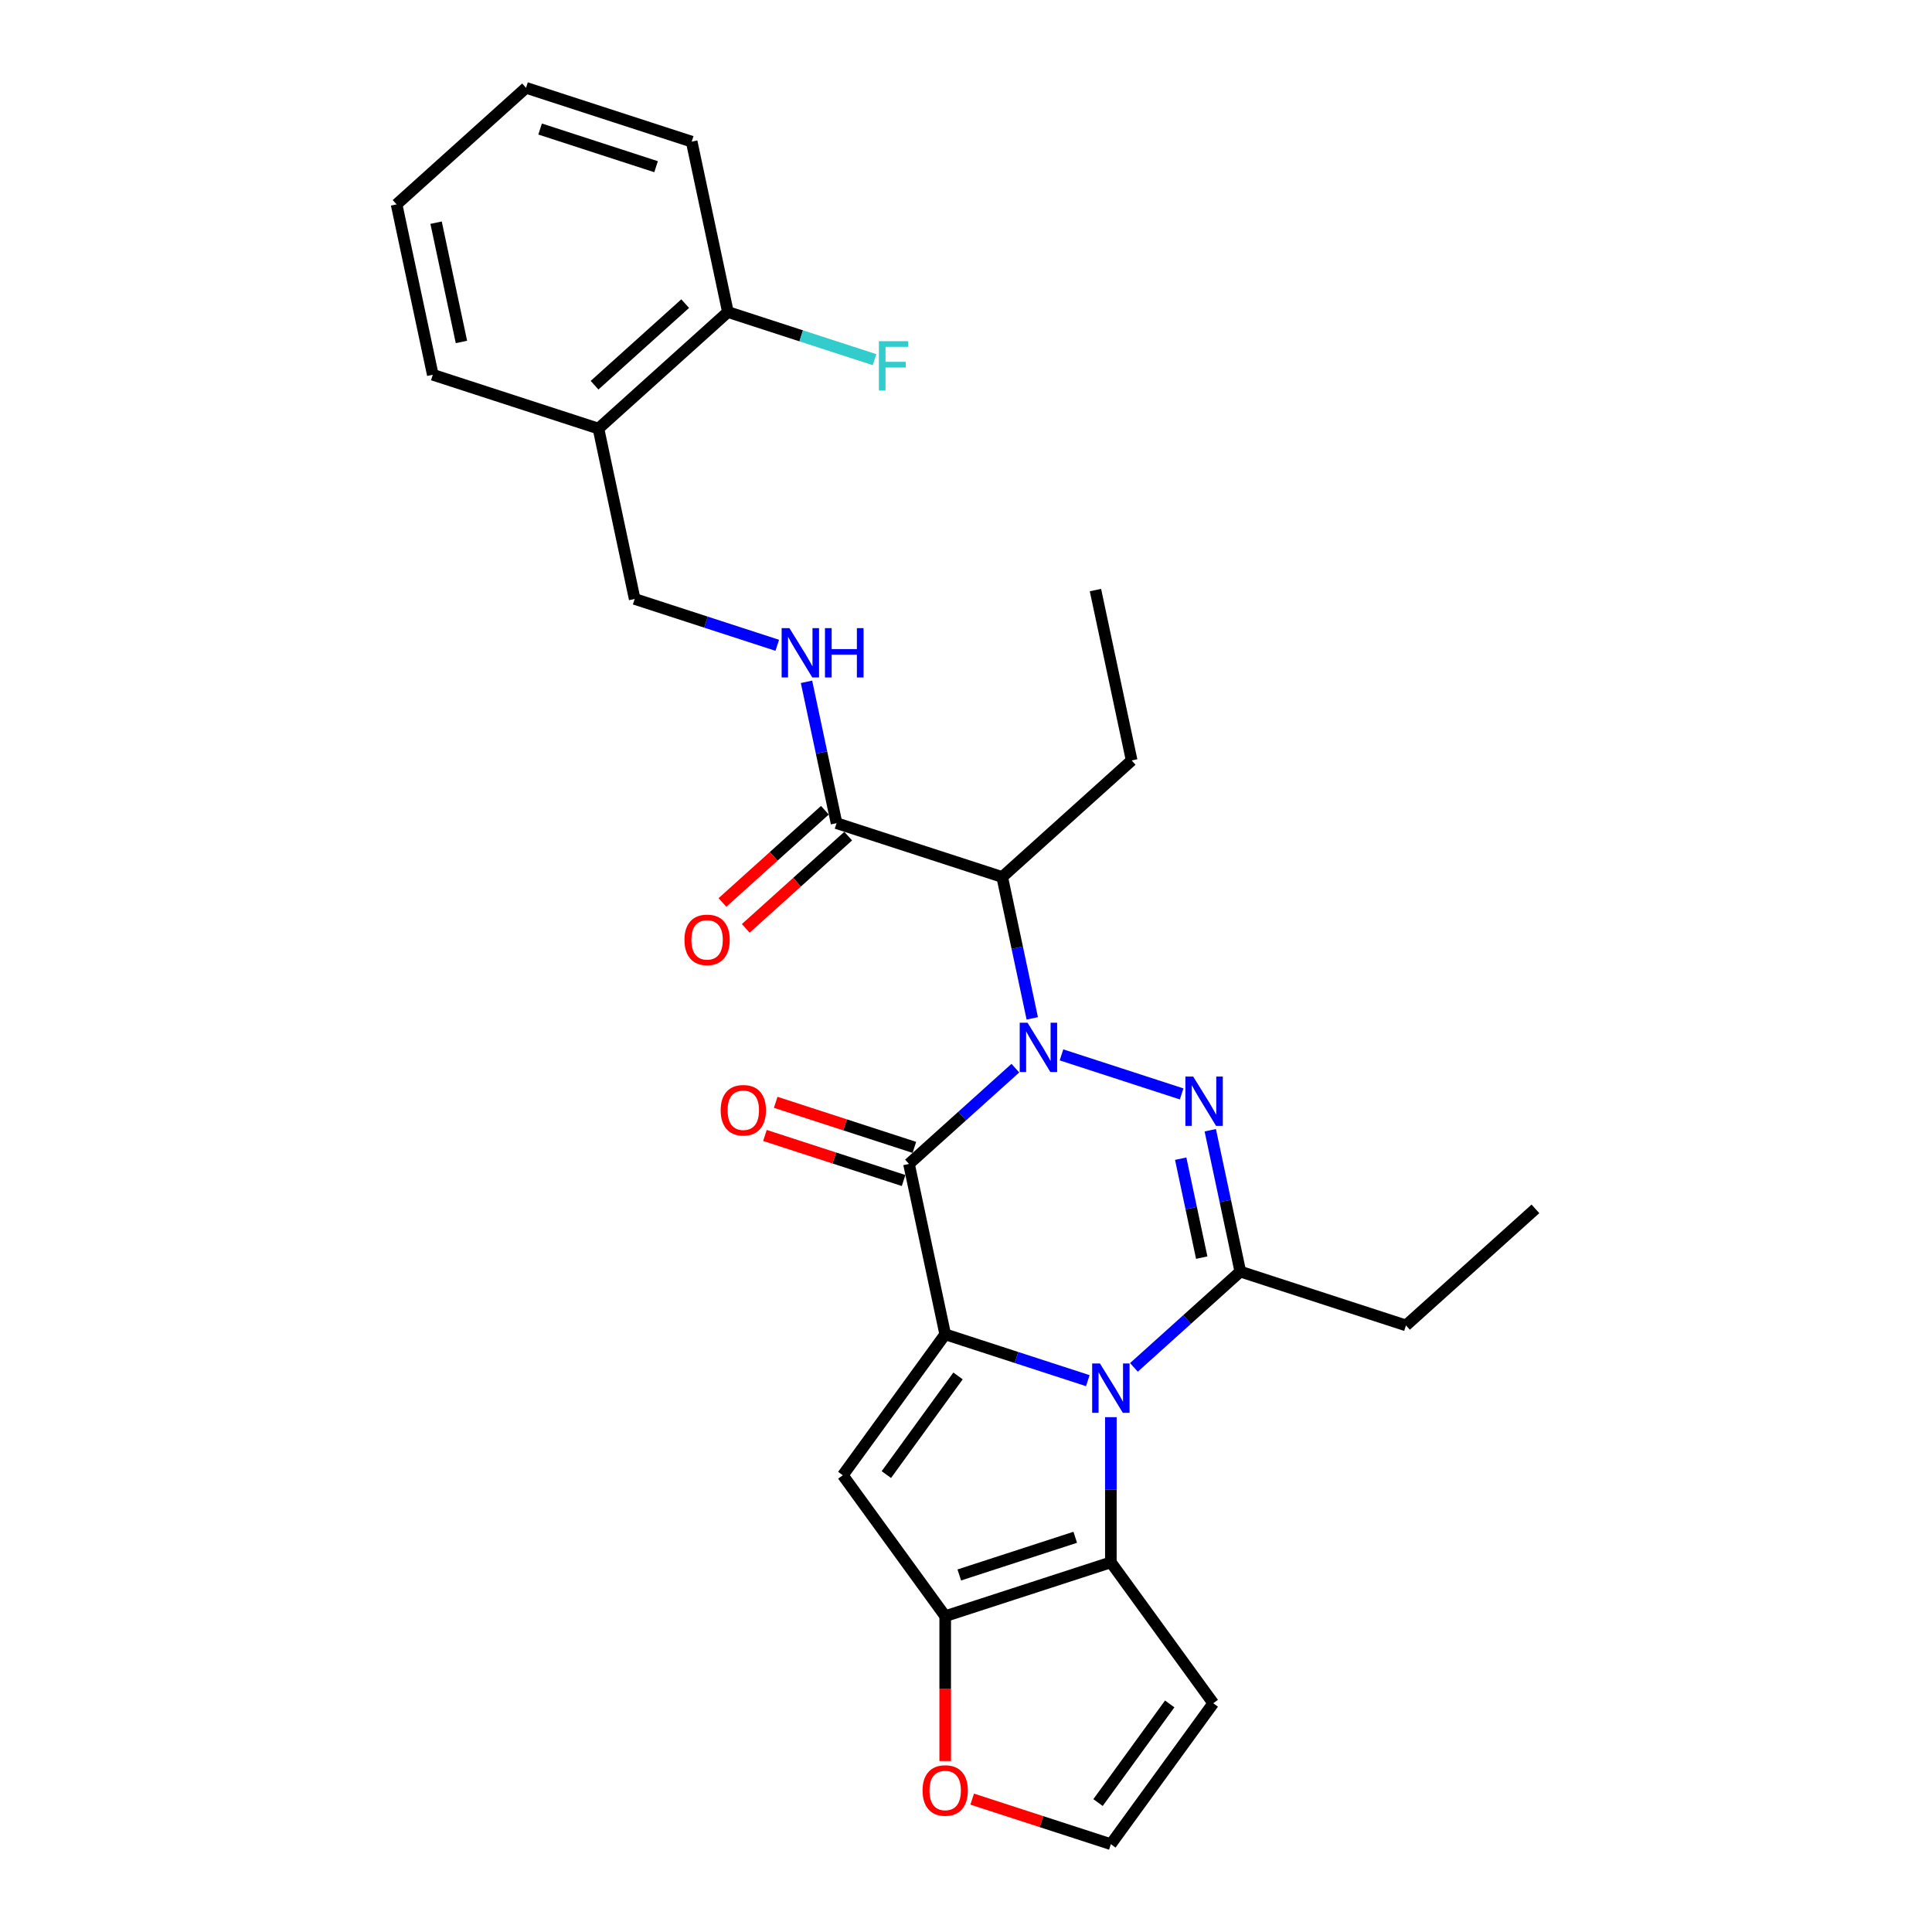 <?xml version='1.0' encoding='iso-8859-1'?>
<svg version='1.1' baseProfile='full'
              xmlns='http://www.w3.org/2000/svg'
                      xmlns:rdkit='http://www.rdkit.org/xml'
                      xmlns:xlink='http://www.w3.org/1999/xlink'
                  xml:space='preserve'
width='1000px' height='1000px' viewBox='0 0 1000 1000'>
<!-- END OF HEADER -->
<rect style='opacity:1.0;fill:#FFFFFF;stroke:none' width='1000' height='1000' x='0' y='0'> </rect>
<path class='bond-2' d='M 525.553,552.873 L 498.021,577.663' style='fill:none;fill-rule:evenodd;stroke:#0000FF;stroke-width:6px;stroke-linecap:butt;stroke-linejoin:miter;stroke-opacity:1' />
<path class='bond-2' d='M 498.021,577.663 L 470.489,602.453' style='fill:none;fill-rule:evenodd;stroke:#000000;stroke-width:6px;stroke-linecap:butt;stroke-linejoin:miter;stroke-opacity:1' />
<path class='bond-3' d='M 549.428,546.003 L 611.614,566.209' style='fill:none;fill-rule:evenodd;stroke:#0000FF;stroke-width:6px;stroke-linecap:butt;stroke-linejoin:miter;stroke-opacity:1' />
<path class='bond-8' d='M 534.298,527.104 L 526.522,490.519' style='fill:none;fill-rule:evenodd;stroke:#0000FF;stroke-width:6px;stroke-linecap:butt;stroke-linejoin:miter;stroke-opacity:1' />
<path class='bond-8' d='M 526.522,490.519 L 518.745,453.935' style='fill:none;fill-rule:evenodd;stroke:#000000;stroke-width:6px;stroke-linecap:butt;stroke-linejoin:miter;stroke-opacity:1' />
<path class='bond-0' d='M 489.234,690.643 L 470.489,602.453' style='fill:none;fill-rule:evenodd;stroke:#000000;stroke-width:6px;stroke-linecap:butt;stroke-linejoin:miter;stroke-opacity:1' />
<path class='bond-5' d='M 489.234,690.643 L 436.239,763.584' style='fill:none;fill-rule:evenodd;stroke:#000000;stroke-width:6px;stroke-linecap:butt;stroke-linejoin:miter;stroke-opacity:1' />
<path class='bond-5' d='M 495.873,712.183 L 458.777,763.242' style='fill:none;fill-rule:evenodd;stroke:#000000;stroke-width:6px;stroke-linecap:butt;stroke-linejoin:miter;stroke-opacity:1' />
<path class='bond-28' d='M 489.234,690.643 L 526.139,702.634' style='fill:none;fill-rule:evenodd;stroke:#000000;stroke-width:6px;stroke-linecap:butt;stroke-linejoin:miter;stroke-opacity:1' />
<path class='bond-28' d='M 526.139,702.634 L 563.044,714.625' style='fill:none;fill-rule:evenodd;stroke:#0000FF;stroke-width:6px;stroke-linecap:butt;stroke-linejoin:miter;stroke-opacity:1' />
<path class='bond-1' d='M 586.918,707.756 L 614.451,682.965' style='fill:none;fill-rule:evenodd;stroke:#0000FF;stroke-width:6px;stroke-linecap:butt;stroke-linejoin:miter;stroke-opacity:1' />
<path class='bond-1' d='M 614.451,682.965 L 641.983,658.175' style='fill:none;fill-rule:evenodd;stroke:#000000;stroke-width:6px;stroke-linecap:butt;stroke-linejoin:miter;stroke-opacity:1' />
<path class='bond-6' d='M 574.981,733.525 L 574.981,771.094' style='fill:none;fill-rule:evenodd;stroke:#0000FF;stroke-width:6px;stroke-linecap:butt;stroke-linejoin:miter;stroke-opacity:1' />
<path class='bond-6' d='M 574.981,771.094 L 574.981,808.664' style='fill:none;fill-rule:evenodd;stroke:#000000;stroke-width:6px;stroke-linecap:butt;stroke-linejoin:miter;stroke-opacity:1' />
<path class='bond-13' d='M 473.275,593.879 L 437.389,582.218' style='fill:none;fill-rule:evenodd;stroke:#000000;stroke-width:6px;stroke-linecap:butt;stroke-linejoin:miter;stroke-opacity:1' />
<path class='bond-13' d='M 437.389,582.218 L 401.503,570.558' style='fill:none;fill-rule:evenodd;stroke:#FF0000;stroke-width:6px;stroke-linecap:butt;stroke-linejoin:miter;stroke-opacity:1' />
<path class='bond-13' d='M 467.703,611.028 L 431.816,599.368' style='fill:none;fill-rule:evenodd;stroke:#000000;stroke-width:6px;stroke-linecap:butt;stroke-linejoin:miter;stroke-opacity:1' />
<path class='bond-13' d='M 431.816,599.368 L 395.93,587.708' style='fill:none;fill-rule:evenodd;stroke:#FF0000;stroke-width:6px;stroke-linecap:butt;stroke-linejoin:miter;stroke-opacity:1' />
<path class='bond-4' d='M 626.43,585.006 L 634.207,621.591' style='fill:none;fill-rule:evenodd;stroke:#0000FF;stroke-width:6px;stroke-linecap:butt;stroke-linejoin:miter;stroke-opacity:1' />
<path class='bond-4' d='M 634.207,621.591 L 641.983,658.175' style='fill:none;fill-rule:evenodd;stroke:#000000;stroke-width:6px;stroke-linecap:butt;stroke-linejoin:miter;stroke-opacity:1' />
<path class='bond-4' d='M 611.125,599.731 L 616.569,625.34' style='fill:none;fill-rule:evenodd;stroke:#0000FF;stroke-width:6px;stroke-linecap:butt;stroke-linejoin:miter;stroke-opacity:1' />
<path class='bond-4' d='M 616.569,625.34 L 622.012,650.949' style='fill:none;fill-rule:evenodd;stroke:#000000;stroke-width:6px;stroke-linecap:butt;stroke-linejoin:miter;stroke-opacity:1' />
<path class='bond-19' d='M 641.983,658.175 L 727.73,686.036' style='fill:none;fill-rule:evenodd;stroke:#000000;stroke-width:6px;stroke-linecap:butt;stroke-linejoin:miter;stroke-opacity:1' />
<path class='bond-7' d='M 436.239,763.584 L 489.234,836.525' style='fill:none;fill-rule:evenodd;stroke:#000000;stroke-width:6px;stroke-linecap:butt;stroke-linejoin:miter;stroke-opacity:1' />
<path class='bond-10' d='M 574.981,808.664 L 627.976,881.605' style='fill:none;fill-rule:evenodd;stroke:#000000;stroke-width:6px;stroke-linecap:butt;stroke-linejoin:miter;stroke-opacity:1' />
<path class='bond-29' d='M 574.981,808.664 L 489.234,836.525' style='fill:none;fill-rule:evenodd;stroke:#000000;stroke-width:6px;stroke-linecap:butt;stroke-linejoin:miter;stroke-opacity:1' />
<path class='bond-29' d='M 556.547,795.693 L 496.524,815.196' style='fill:none;fill-rule:evenodd;stroke:#000000;stroke-width:6px;stroke-linecap:butt;stroke-linejoin:miter;stroke-opacity:1' />
<path class='bond-11' d='M 489.234,836.525 L 489.234,874.022' style='fill:none;fill-rule:evenodd;stroke:#000000;stroke-width:6px;stroke-linecap:butt;stroke-linejoin:miter;stroke-opacity:1' />
<path class='bond-11' d='M 489.234,874.022 L 489.234,911.52' style='fill:none;fill-rule:evenodd;stroke:#FF0000;stroke-width:6px;stroke-linecap:butt;stroke-linejoin:miter;stroke-opacity:1' />
<path class='bond-9' d='M 518.745,453.935 L 432.998,426.074' style='fill:none;fill-rule:evenodd;stroke:#000000;stroke-width:6px;stroke-linecap:butt;stroke-linejoin:miter;stroke-opacity:1' />
<path class='bond-21' d='M 518.745,453.935 L 585.747,393.606' style='fill:none;fill-rule:evenodd;stroke:#000000;stroke-width:6px;stroke-linecap:butt;stroke-linejoin:miter;stroke-opacity:1' />
<path class='bond-12' d='M 432.998,426.074 L 425.222,389.49' style='fill:none;fill-rule:evenodd;stroke:#000000;stroke-width:6px;stroke-linecap:butt;stroke-linejoin:miter;stroke-opacity:1' />
<path class='bond-12' d='M 425.222,389.49 L 417.446,352.905' style='fill:none;fill-rule:evenodd;stroke:#0000FF;stroke-width:6px;stroke-linecap:butt;stroke-linejoin:miter;stroke-opacity:1' />
<path class='bond-17' d='M 426.965,419.374 L 400.452,443.247' style='fill:none;fill-rule:evenodd;stroke:#000000;stroke-width:6px;stroke-linecap:butt;stroke-linejoin:miter;stroke-opacity:1' />
<path class='bond-17' d='M 400.452,443.247 L 373.938,467.12' style='fill:none;fill-rule:evenodd;stroke:#FF0000;stroke-width:6px;stroke-linecap:butt;stroke-linejoin:miter;stroke-opacity:1' />
<path class='bond-17' d='M 439.031,432.774 L 412.518,456.647' style='fill:none;fill-rule:evenodd;stroke:#000000;stroke-width:6px;stroke-linecap:butt;stroke-linejoin:miter;stroke-opacity:1' />
<path class='bond-17' d='M 412.518,456.647 L 386.004,480.52' style='fill:none;fill-rule:evenodd;stroke:#FF0000;stroke-width:6px;stroke-linecap:butt;stroke-linejoin:miter;stroke-opacity:1' />
<path class='bond-14' d='M 627.976,881.605 L 574.981,954.545' style='fill:none;fill-rule:evenodd;stroke:#000000;stroke-width:6px;stroke-linecap:butt;stroke-linejoin:miter;stroke-opacity:1' />
<path class='bond-14' d='M 605.438,881.947 L 568.342,933.005' style='fill:none;fill-rule:evenodd;stroke:#000000;stroke-width:6px;stroke-linecap:butt;stroke-linejoin:miter;stroke-opacity:1' />
<path class='bond-30' d='M 503.209,931.225 L 539.095,942.885' style='fill:none;fill-rule:evenodd;stroke:#FF0000;stroke-width:6px;stroke-linecap:butt;stroke-linejoin:miter;stroke-opacity:1' />
<path class='bond-30' d='M 539.095,942.885 L 574.981,954.545' style='fill:none;fill-rule:evenodd;stroke:#000000;stroke-width:6px;stroke-linecap:butt;stroke-linejoin:miter;stroke-opacity:1' />
<path class='bond-16' d='M 402.316,334.006 L 365.411,322.015' style='fill:none;fill-rule:evenodd;stroke:#0000FF;stroke-width:6px;stroke-linecap:butt;stroke-linejoin:miter;stroke-opacity:1' />
<path class='bond-16' d='M 365.411,322.015 L 328.506,310.023' style='fill:none;fill-rule:evenodd;stroke:#000000;stroke-width:6px;stroke-linecap:butt;stroke-linejoin:miter;stroke-opacity:1' />
<path class='bond-15' d='M 309.76,221.834 L 328.506,310.023' style='fill:none;fill-rule:evenodd;stroke:#000000;stroke-width:6px;stroke-linecap:butt;stroke-linejoin:miter;stroke-opacity:1' />
<path class='bond-18' d='M 309.76,221.834 L 376.762,161.505' style='fill:none;fill-rule:evenodd;stroke:#000000;stroke-width:6px;stroke-linecap:butt;stroke-linejoin:miter;stroke-opacity:1' />
<path class='bond-18' d='M 307.745,199.384 L 354.646,157.154' style='fill:none;fill-rule:evenodd;stroke:#000000;stroke-width:6px;stroke-linecap:butt;stroke-linejoin:miter;stroke-opacity:1' />
<path class='bond-22' d='M 309.76,221.834 L 224.013,193.973' style='fill:none;fill-rule:evenodd;stroke:#000000;stroke-width:6px;stroke-linecap:butt;stroke-linejoin:miter;stroke-opacity:1' />
<path class='bond-20' d='M 376.762,161.505 L 414.713,173.836' style='fill:none;fill-rule:evenodd;stroke:#000000;stroke-width:6px;stroke-linecap:butt;stroke-linejoin:miter;stroke-opacity:1' />
<path class='bond-20' d='M 414.713,173.836 L 452.664,186.167' style='fill:none;fill-rule:evenodd;stroke:#33CCCC;stroke-width:6px;stroke-linecap:butt;stroke-linejoin:miter;stroke-opacity:1' />
<path class='bond-23' d='M 376.762,161.505 L 358.017,73.316' style='fill:none;fill-rule:evenodd;stroke:#000000;stroke-width:6px;stroke-linecap:butt;stroke-linejoin:miter;stroke-opacity:1' />
<path class='bond-24' d='M 727.73,686.036 L 794.732,625.707' style='fill:none;fill-rule:evenodd;stroke:#000000;stroke-width:6px;stroke-linecap:butt;stroke-linejoin:miter;stroke-opacity:1' />
<path class='bond-25' d='M 585.747,393.606 L 567.002,305.417' style='fill:none;fill-rule:evenodd;stroke:#000000;stroke-width:6px;stroke-linecap:butt;stroke-linejoin:miter;stroke-opacity:1' />
<path class='bond-26' d='M 224.013,193.973 L 205.268,105.783' style='fill:none;fill-rule:evenodd;stroke:#000000;stroke-width:6px;stroke-linecap:butt;stroke-linejoin:miter;stroke-opacity:1' />
<path class='bond-26' d='M 238.84,176.995 L 225.718,115.263' style='fill:none;fill-rule:evenodd;stroke:#000000;stroke-width:6px;stroke-linecap:butt;stroke-linejoin:miter;stroke-opacity:1' />
<path class='bond-31' d='M 358.017,73.316 L 272.27,45.455' style='fill:none;fill-rule:evenodd;stroke:#000000;stroke-width:6px;stroke-linecap:butt;stroke-linejoin:miter;stroke-opacity:1' />
<path class='bond-31' d='M 339.583,86.286 L 279.56,66.783' style='fill:none;fill-rule:evenodd;stroke:#000000;stroke-width:6px;stroke-linecap:butt;stroke-linejoin:miter;stroke-opacity:1' />
<path class='bond-27' d='M 205.268,105.783 L 272.27,45.455' style='fill:none;fill-rule:evenodd;stroke:#000000;stroke-width:6px;stroke-linecap:butt;stroke-linejoin:miter;stroke-opacity:1' />
<path  class='atom-0' d='M 531.847 529.358
L 540.213 542.882
Q 541.043 544.216, 542.377 546.633
Q 543.712 549.049, 543.784 549.193
L 543.784 529.358
L 547.174 529.358
L 547.174 554.891
L 543.676 554.891
L 534.696 540.105
Q 533.65 538.374, 532.532 536.39
Q 531.45 534.407, 531.125 533.794
L 531.125 554.891
L 527.807 554.891
L 527.807 529.358
L 531.847 529.358
' fill='#0000FF'/>
<path  class='atom-2' d='M 569.337 705.737
L 577.704 719.261
Q 578.533 720.596, 579.868 723.012
Q 581.202 725.428, 581.274 725.572
L 581.274 705.737
L 584.664 705.737
L 584.664 731.271
L 581.166 731.271
L 572.186 716.484
Q 571.14 714.753, 570.022 712.77
Q 568.94 710.786, 568.616 710.173
L 568.616 731.271
L 565.298 731.271
L 565.298 705.737
L 569.337 705.737
' fill='#0000FF'/>
<path  class='atom-4' d='M 617.594 557.219
L 625.961 570.743
Q 626.79 572.077, 628.124 574.494
Q 629.459 576.91, 629.531 577.054
L 629.531 557.219
L 632.921 557.219
L 632.921 582.752
L 629.423 582.752
L 620.443 567.966
Q 619.397 566.235, 618.279 564.251
Q 617.197 562.268, 616.872 561.655
L 616.872 582.752
L 613.555 582.752
L 613.555 557.219
L 617.594 557.219
' fill='#0000FF'/>
<path  class='atom-12' d='M 477.513 926.757
Q 477.513 920.626, 480.543 917.2
Q 483.572 913.774, 489.234 913.774
Q 494.896 913.774, 497.925 917.2
Q 500.955 920.626, 500.955 926.757
Q 500.955 932.96, 497.889 936.494
Q 494.824 939.992, 489.234 939.992
Q 483.608 939.992, 480.543 936.494
Q 477.513 932.996, 477.513 926.757
M 489.234 937.107
Q 493.129 937.107, 495.221 934.51
Q 497.348 931.878, 497.348 926.757
Q 497.348 921.744, 495.221 919.219
Q 493.129 916.659, 489.234 916.659
Q 485.339 916.659, 483.211 919.183
Q 481.12 921.708, 481.12 926.757
Q 481.12 931.914, 483.211 934.51
Q 485.339 937.107, 489.234 937.107
' fill='#FF0000'/>
<path  class='atom-13' d='M 408.609 325.118
L 416.976 338.642
Q 417.805 339.976, 419.14 342.392
Q 420.474 344.809, 420.546 344.953
L 420.546 325.118
L 423.936 325.118
L 423.936 350.651
L 420.438 350.651
L 411.458 335.865
Q 410.412 334.134, 409.294 332.15
Q 408.212 330.167, 407.888 329.554
L 407.888 350.651
L 404.57 350.651
L 404.57 325.118
L 408.609 325.118
' fill='#0000FF'/>
<path  class='atom-13' d='M 427.001 325.118
L 430.464 325.118
L 430.464 335.973
L 443.519 335.973
L 443.519 325.118
L 446.981 325.118
L 446.981 350.651
L 443.519 350.651
L 443.519 338.858
L 430.464 338.858
L 430.464 350.651
L 427.001 350.651
L 427.001 325.118
' fill='#0000FF'/>
<path  class='atom-14' d='M 373.021 574.665
Q 373.021 568.534, 376.05 565.108
Q 379.08 561.682, 384.742 561.682
Q 390.404 561.682, 393.433 565.108
Q 396.462 568.534, 396.462 574.665
Q 396.462 580.868, 393.397 584.402
Q 390.332 587.9, 384.742 587.9
Q 379.116 587.9, 376.05 584.402
Q 373.021 580.904, 373.021 574.665
M 384.742 585.015
Q 388.637 585.015, 390.728 582.418
Q 392.856 579.786, 392.856 574.665
Q 392.856 569.652, 390.728 567.127
Q 388.637 564.567, 384.742 564.567
Q 380.847 564.567, 378.719 567.091
Q 376.627 569.616, 376.627 574.665
Q 376.627 579.822, 378.719 582.418
Q 380.847 585.015, 384.742 585.015
' fill='#FF0000'/>
<path  class='atom-18' d='M 354.276 486.475
Q 354.276 480.344, 357.305 476.918
Q 360.334 473.492, 365.996 473.492
Q 371.658 473.492, 374.688 476.918
Q 377.717 480.344, 377.717 486.475
Q 377.717 492.678, 374.652 496.212
Q 371.586 499.71, 365.996 499.71
Q 360.37 499.71, 357.305 496.212
Q 354.276 492.714, 354.276 486.475
M 365.996 496.825
Q 369.891 496.825, 371.983 494.229
Q 374.111 491.596, 374.111 486.475
Q 374.111 481.462, 371.983 478.938
Q 369.891 476.377, 365.996 476.377
Q 362.101 476.377, 359.974 478.901
Q 357.882 481.426, 357.882 486.475
Q 357.882 491.632, 359.974 494.229
Q 362.101 496.825, 365.996 496.825
' fill='#FF0000'/>
<path  class='atom-21' d='M 454.918 176.599
L 470.101 176.599
L 470.101 179.521
L 458.344 179.521
L 458.344 187.274
L 468.803 187.274
L 468.803 190.232
L 458.344 190.232
L 458.344 202.133
L 454.918 202.133
L 454.918 176.599
' fill='#33CCCC'/>
</svg>
